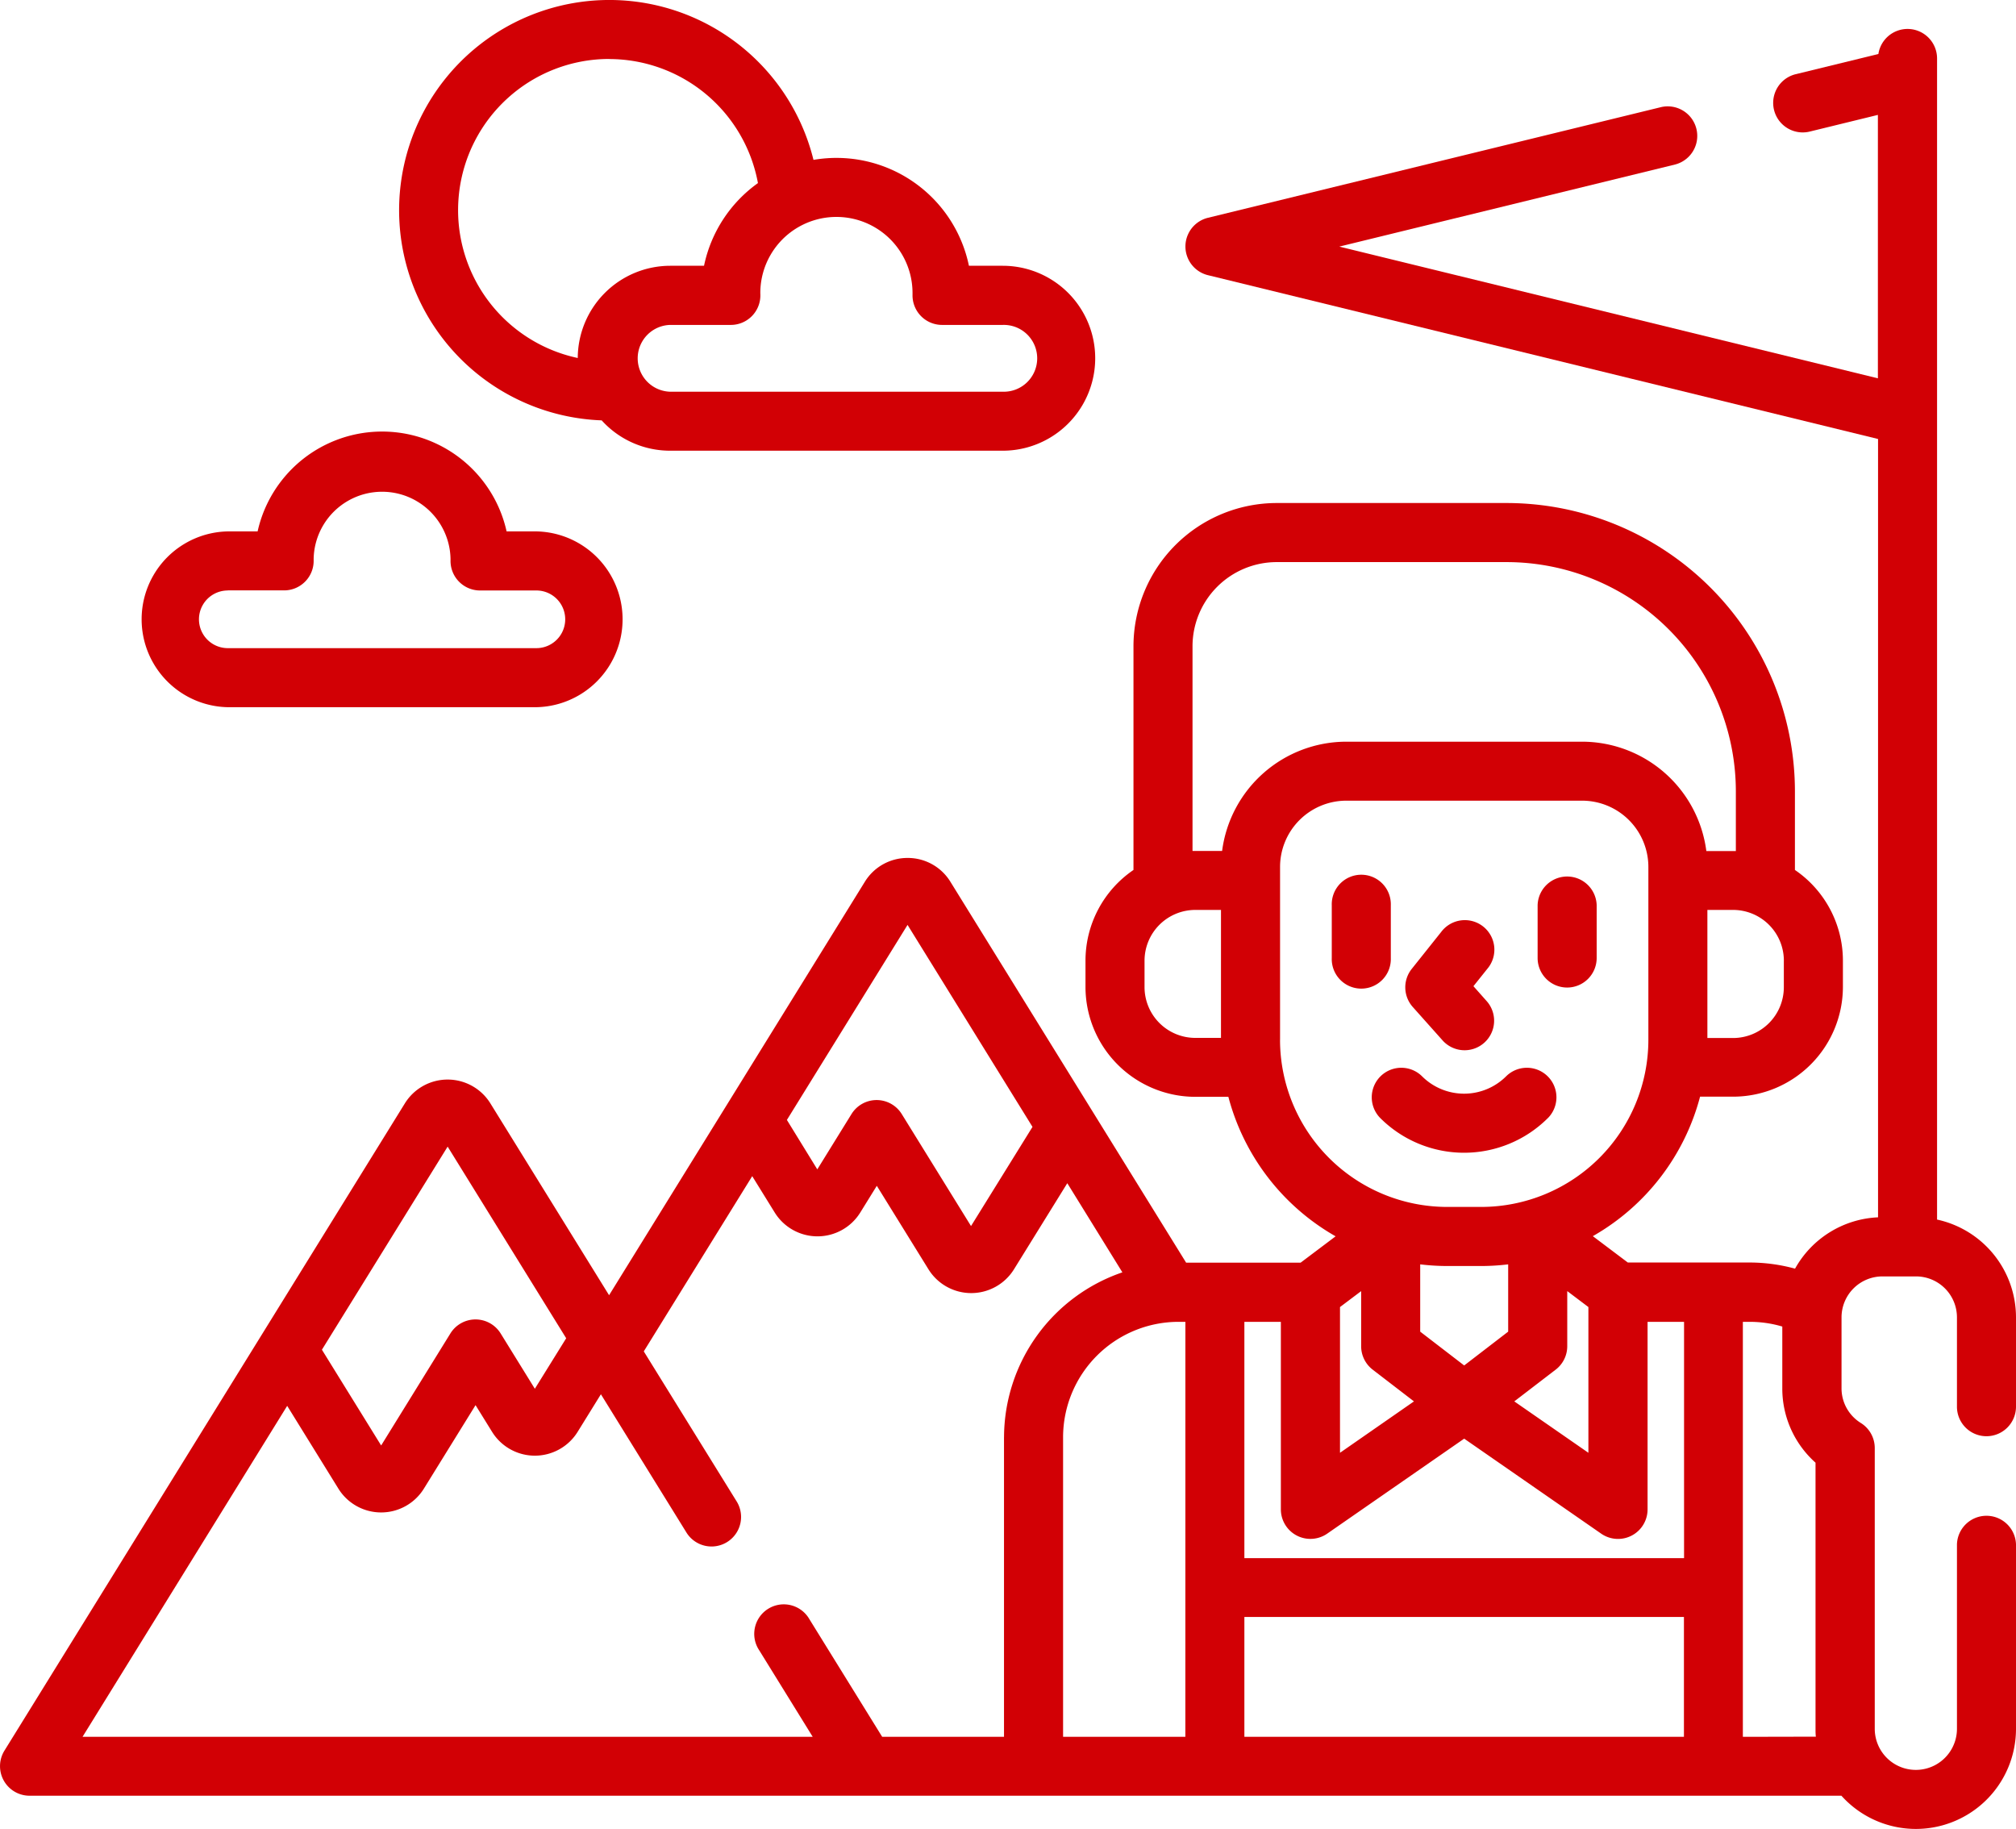 <svg xmlns="http://www.w3.org/2000/svg" width="65.586" height="59.499" viewBox="0 0 65.586 59.499">
  <g id="field-trip" transform="translate(0 -23.76)">
    <g id="Group_6053" data-name="Group 6053" transform="translate(0 23.76)">
      <path id="Path_25420" data-name="Path 25420" d="M107.923,37.434a3,3,0,0,0,2.227.988h10.822a3.008,3.008,0,1,0,0-6.016h-1.1a4.4,4.4,0,0,0-5.057-3.445,6.84,6.84,0,1,0-6.889,8.474Zm5.162-4.141a2.476,2.476,0,0,1,4.952,0l0,.057a.961.961,0,0,0,.96.98h1.976a1.087,1.087,0,1,1,0,2.173H110.15a1.087,1.087,0,0,1,0-2.173h1.976a.961.961,0,0,0,.961-.98Zm-4.915-7.612a4.926,4.926,0,0,1,4.838,4.035,4.406,4.406,0,0,0-1.754,2.69h-1.1a3.012,3.012,0,0,0-3.008,3,4.918,4.918,0,0,1,1.028-9.728Z" transform="translate(-88.35 -23.76)" fill="#d20005"/>
      <path id="Path_25421" data-name="Path 25421" d="M38.389,142.272H48.426a2.86,2.86,0,0,0,0-5.719h-.967a4.149,4.149,0,0,0-8.1,0h-.967a2.86,2.86,0,0,0,0,5.719Zm0-3.8h1.833a.961.961,0,0,0,.96-.982l0-.047a2.227,2.227,0,0,1,4.453,0v.05a.961.961,0,0,0,.96.982h1.833a.938.938,0,1,1,0,1.876H38.389a.938.938,0,0,1,0-1.876Z" transform="translate(-30.978 -119.266)" fill="#d20005"/>
      <path id="Path_25422" data-name="Path 25422" d="M354.1,296.5a.961.961,0,0,0-1.359-1.359,1.937,1.937,0,0,1-2.74,0,.961.961,0,0,0-1.359,1.359,3.859,3.859,0,0,0,5.457,0Z" transform="translate(-303.74 -260.13)" fill="#d20005"/>
      <path id="Path_25423" data-name="Path 25423" d="M340.144,248.8v-1.721a.961.961,0,1,0-1.921,0V248.8a.961.961,0,1,0,1.921,0Z" transform="translate(-294.897 -217.631)" fill="#d20005"/>
      <path id="Path_25424" data-name="Path 25424" d="M391.461,249.757a.961.961,0,0,0,.961-.961v-1.721a.961.961,0,0,0-1.921,0V248.8A.961.961,0,0,0,391.461,249.757Z" transform="translate(-340.478 -217.631)" fill="#d20005"/>
      <path id="Path_25425" data-name="Path 25425" d="M358.091,261.506a.961.961,0,1,0,1.436-1.277l-.418-.471.45-.563a.961.961,0,1,0-1.5-1.2l-.957,1.2a.961.961,0,0,0,.032,1.238Z" transform="translate(-311.174 -227.676)" fill="#d20005"/>
      <path id="Path_25426" data-name="Path 25426" d="M64.625,76.921a.961.961,0,0,0,.961-.961V73.053a3.258,3.258,0,0,0-2.568-3.18V32.106a.96.96,0,0,0-1.909-.15l-2.7.659a.961.961,0,0,0,.456,1.867l2.228-.545v8.569L43.571,38.221l10.923-2.67a.961.961,0,0,0-.456-1.867l-14.74,3.6a.961.961,0,0,0,0,1.867l21.8,5.329V69.8a3.255,3.255,0,0,0-2.7,1.67,5.642,5.642,0,0,0-1.469-.2H52.957l-1.138-.857a7.388,7.388,0,0,0,3.489-4.538h1.075a3.576,3.576,0,0,0,3.572-3.572v-.857A3.571,3.571,0,0,0,58.394,58.5V55.939a9.386,9.386,0,0,0-9.376-9.376H41.534a4.664,4.664,0,0,0-4.659,4.659V58.5a3.571,3.571,0,0,0-1.561,2.951v.857a3.577,3.577,0,0,0,3.573,3.572h1.075a7.389,7.389,0,0,0,3.489,4.538l-1.138.857H38.588L30.92,58.885a1.626,1.626,0,0,0-1.392-.776h0a1.626,1.626,0,0,0-1.392.775l-8.321,13.45-3.861-6.24a1.636,1.636,0,0,0-2.783,0L.144,87.15a.961.961,0,0,0,.817,1.466H59.906a3.257,3.257,0,0,0,5.68-2.177v-6a.961.961,0,0,0-1.921,0v6a1.337,1.337,0,0,1-2.674,0V77.306a.961.961,0,0,0-.452-.815,1.325,1.325,0,0,1-.629-1.129V73.053a1.333,1.333,0,0,1,1.331-1.331h1.093a1.333,1.333,0,0,1,1.331,1.331v2.908A.96.96,0,0,0,64.625,76.921Zm-35.1-16.634,4.065,6.571-2,3.226-2.254-3.644a.961.961,0,0,0-1.634,0l-1.113,1.8L25.6,66.632ZM14.563,67.5l3.857,6.234L17.4,75.377l-1.113-1.8a.961.961,0,0,0-1.634,0L12.4,77.222l-1.927-3.115Zm18.1,9.458V86.7H28.7l-2.364-3.82A.961.961,0,1,0,24.7,83.886L26.44,86.7H2.685L9.343,75.933l1.665,2.692a1.636,1.636,0,0,0,2.783,0l1.68-2.715.538.869a1.637,1.637,0,0,0,2.783,0l.757-1.223,2.794,4.516a.961.961,0,0,0,1.634-1.011l-3.033-4.9,3.528-5.7.732,1.183h0a1.637,1.637,0,0,0,2.783,0l.538-.869,1.68,2.715a1.637,1.637,0,0,0,2.783,0l1.734-2.8,1.792,2.9A5.685,5.685,0,0,0,32.664,76.955Zm5.9,9.741H34.585V76.955A3.758,3.758,0,0,1,38.339,73.2h.225Zm19.47-25.24v.857a1.653,1.653,0,0,1-1.651,1.651h-.836V59.8h.836A1.653,1.653,0,0,1,58.034,61.455ZM39.722,63.963h-.836a1.653,1.653,0,0,1-1.651-1.651v-.857A1.653,1.653,0,0,1,38.886,59.8h.836Zm.034-6.081h-.87l-.09,0V51.222a2.74,2.74,0,0,1,2.737-2.737h7.485a7.463,7.463,0,0,1,7.454,7.454v1.946l-.09,0h-.87a4.081,4.081,0,0,0-4.042-3.558H43.8a4.08,4.08,0,0,0-4.042,3.558Zm1.888,6.144V58.4A2.157,2.157,0,0,1,43.8,56.246h7.674A2.157,2.157,0,0,1,53.626,58.4v5.626a5.442,5.442,0,0,1-5.436,5.436h-1.11A5.442,5.442,0,0,1,41.643,64.026Zm10.031,8.693V77.46l-2.411-1.672,1.347-1.033a.961.961,0,0,0,.376-.762V72.2ZM49.065,71.33v2.189l-1.431,1.1-1.431-1.1V71.33a7.376,7.376,0,0,0,.876.054h1.11A7.372,7.372,0,0,0,49.065,71.33Zm-4.407,3.426L46,75.788,43.594,77.46V72.719l.688-.518v1.792A.961.961,0,0,0,44.658,74.756ZM54.783,86.7h-14.3V82.8h14.3Zm0-5.812h-14.3V73.2h1.187V79.3a.961.961,0,0,0,1.508.79L47.634,77l4.453,3.088A.961.961,0,0,0,53.6,79.3V73.2h1.187v7.683ZM56.7,86.7V73.2h.225a3.735,3.735,0,0,1,1.058.153v2.009a3.229,3.229,0,0,0,1.081,2.42v8.657c0,.086,0,.171.011.256Z" transform="translate(0 -30.199)" fill="#d20005"/>
    </g>
  </g>
</svg>
